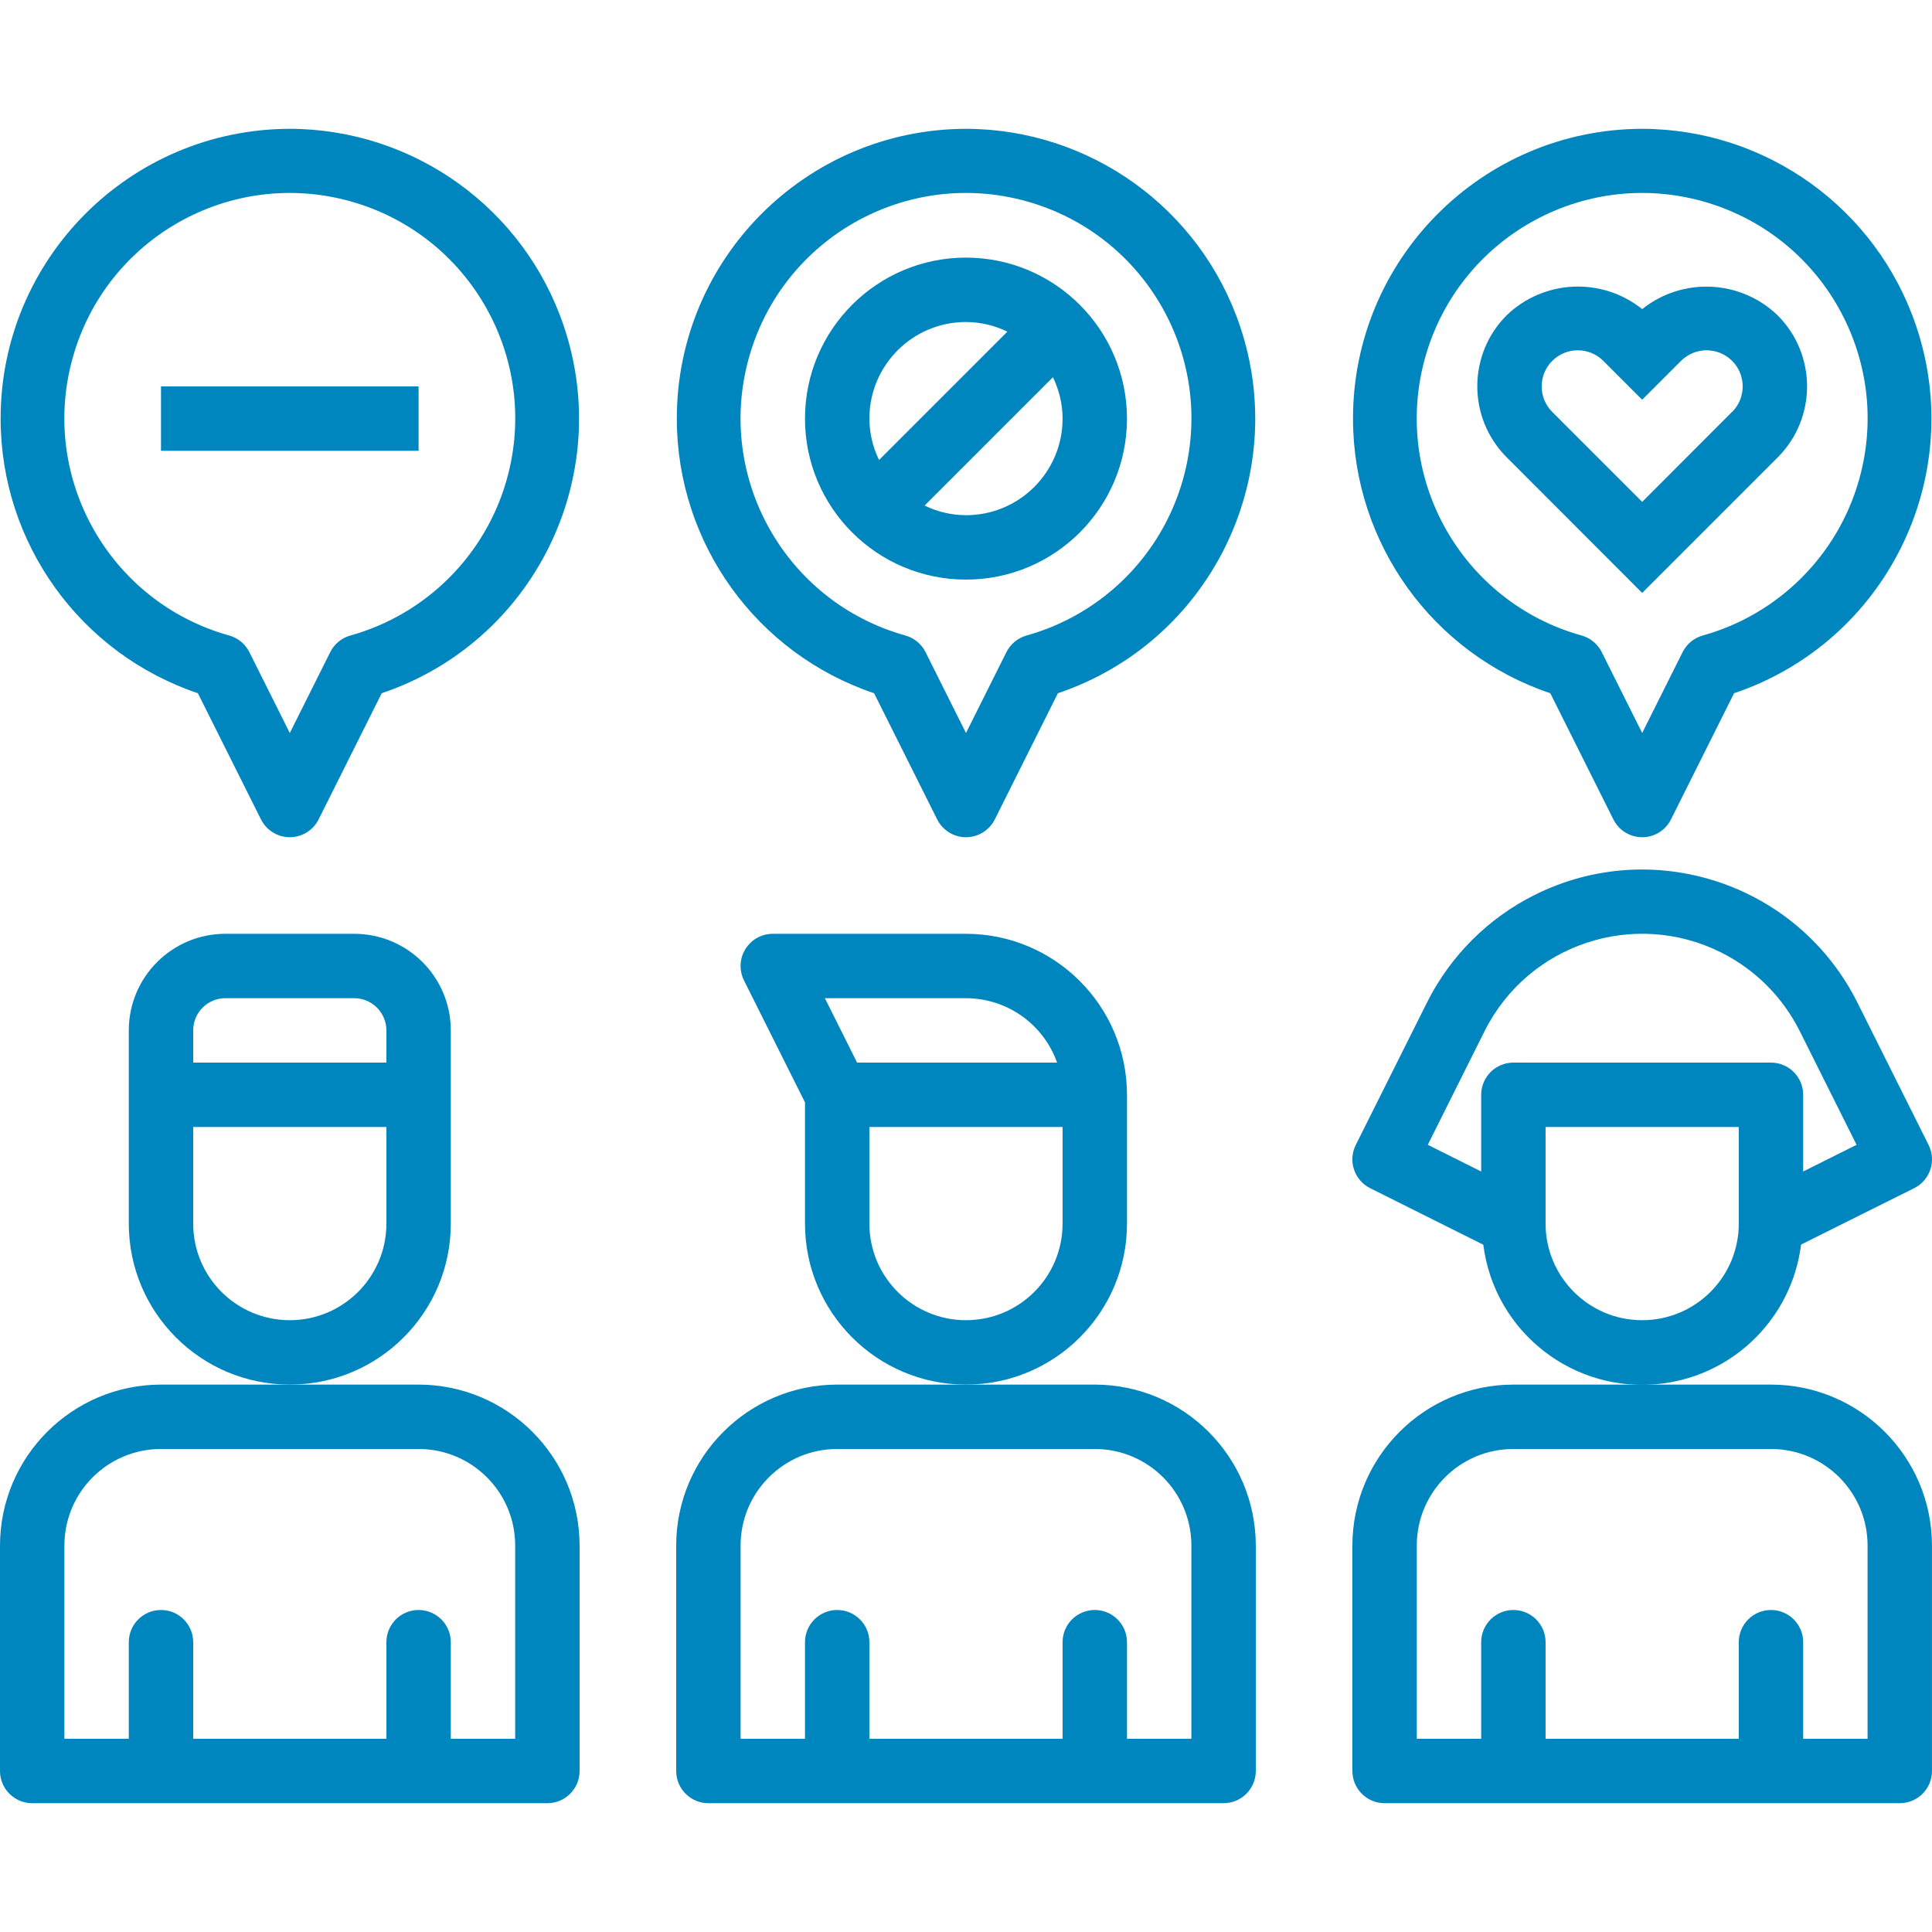 <?xml version="1.0"?>
<svg xmlns="http://www.w3.org/2000/svg" xmlns:xlink="http://www.w3.org/1999/xlink" version="1.1" id="Capa_1" x="0px" y="0px" viewBox="0 0 480.006 480.006" style="enable-background:new 0 0 480.006 480.006;" xml:space="preserve" width="512px" height="512px"><g><g>
	<g>
		<path d="M240,232.003h-48c-4.418-0.002-8.002,3.578-8.004,7.996c-0.001,1.243,0.288,2.468,0.844,3.58L200,273.891v30.112    c0,22.091,17.909,40,40,40c22.091,0,40-17.909,40-40v-32C279.974,249.923,262.08,232.03,240,232.003z M204.944,248.003H240    c10.168,0.012,19.229,6.418,22.632,16h-49.688L204.944,248.003z M264,304.003c0,13.255-10.745,24-24,24s-24-10.745-24-24v-24h48    V304.003z" data-original="#000000" class="active-path" data-old_color="#000000" fill="#0086BF"/>
	</g>
</g><g>
	<g>
		<path d="M272,344.003h-64c-22.08,0.026-39.974,17.92-40,40v56c0,4.418,3.582,8,8,8h128c4.418,0,8-3.582,8-8v-56    C311.974,361.923,294.08,344.03,272,344.003z M296,432.003h-16v-24c0-4.418-3.582-8-8-8s-8,3.582-8,8v24h-48v-24    c0-4.418-3.582-8-8-8s-8,3.582-8,8v24h-16v-48c0-13.255,10.745-24,24-24h64c13.255,0,24,10.745,24,24V432.003z" data-original="#000000" class="active-path" data-old_color="#000000" fill="#0086BF"/>
	</g>
</g><g>
	<g>
		<path d="M88,232.003H56c-13.255,0-24,10.745-24,24v48c0,22.091,17.909,40,40,40s40-17.909,40-40v-48    C112,242.748,101.255,232.003,88,232.003z M96,304.003c0,13.255-10.745,24-24,24s-24-10.745-24-24v-24h48V304.003z M96,264.003H48    v-8c0-4.418,3.582-8,8-8h32c4.418,0,8,3.582,8,8V264.003z" data-original="#000000" class="active-path" data-old_color="#000000" fill="#0086BF"/>
	</g>
</g><g>
	<g>
		<path d="M104,344.003H40c-22.08,0.026-39.974,17.92-40,40v56c0,4.418,3.582,8,8,8h128c4.418,0,8-3.582,8-8v-56    C143.974,361.923,126.08,344.03,104,344.003z M128,432.003h-16v-24c0-4.418-3.582-8-8-8s-8,3.582-8,8v24H48v-24    c0-4.418-3.582-8-8-8s-8,3.582-8,8v24H16v-48c0-13.255,10.745-24,24-24h64c13.255,0,24,10.745,24,24V432.003z" data-original="#000000" class="active-path" data-old_color="#000000" fill="#0086BF"/>
	</g>
</g><g>
	<g>
		<path d="M479.163,284.473c-0.001-0.002-0.002-0.004-0.003-0.006l-17.688-35.376c-14.766-29.532-50.677-41.501-80.209-26.735    c-11.569,5.785-20.95,15.166-26.735,26.735l-17.688,35.376c-1.976,3.952-0.374,8.757,3.578,10.733    c0.002,0.001,0.004,0.002,0.006,0.003l28.104,14.048c2.746,21.8,22.645,37.246,44.445,34.499    c18.029-2.271,32.228-16.47,34.499-34.499l0-0.04l28.104-14.008C479.53,293.231,481.135,288.427,479.163,284.473z M432,304.003    c0,13.255-10.745,24-24,24s-24-10.745-24-24v-24h48V304.003z M448,291.059v-19.056c0-4.418-3.582-8-8-8h-64c-4.418,0-8,3.582-8,8    v19.056l-13.264-6.632l14.104-28.224c10.816-21.628,37.117-30.392,58.744-19.576c8.471,4.236,15.34,11.105,19.576,19.576    l14.104,28.224L448,291.059z" data-original="#000000" class="active-path" data-old_color="#000000" fill="#0086BF"/>
	</g>
</g><g>
	<g>
		<path d="M440,344.003h-64c-22.08,0.026-39.974,17.92-40,40v56c0,4.418,3.582,8,8,8h128c4.418,0,8-3.582,8-8v-56    C479.974,361.923,462.08,344.03,440,344.003z M464,432.003h-16v-24c0-4.418-3.582-8-8-8s-8,3.582-8,8v24h-48v-24    c0-4.418-3.582-8-8-8s-8,3.582-8,8v24h-16v-48c0-13.255,10.745-24,24-24h64c13.255,0,24,10.745,24,24V432.003z" data-original="#000000" class="active-path" data-old_color="#000000" fill="#0086BF"/>
	</g>
</g><g>
	<g>
		<path d="M140.078,81.017C130.229,51.781,102.85,32.069,72,32.003c-39.764,0.085-71.931,32.39-71.845,72.154    c0.066,30.85,19.778,58.229,49.013,68.078l15.672,31.344c1.971,3.954,6.774,5.562,10.729,3.591    c1.555-0.775,2.816-2.036,3.591-3.591l15.672-31.344C132.516,159.54,152.773,118.7,140.078,81.017z M125.938,119.009    c-5.267,18.87-20.012,33.615-38.882,38.882c-2.178,0.607-3.997,2.106-5.008,4.128L72,182.115l-10.048-20.096    c-1.011-2.022-2.83-3.521-5.008-4.128c-29.789-8.315-47.197-39.205-38.882-68.994C26.377,59.108,57.267,41.7,87.056,50.015    S134.253,89.22,125.938,119.009z" data-original="#000000" class="active-path" data-old_color="#000000" fill="#0086BF"/>
	</g>
</g><g>
	<g>
		<path d="M308.078,81.017C298.229,51.781,270.85,32.069,240,32.003c-39.764,0.085-71.931,32.39-71.845,72.154    c0.066,30.85,19.778,58.229,49.013,68.078l15.672,31.344c1.971,3.954,6.774,5.562,10.729,3.591    c1.555-0.775,2.816-2.036,3.591-3.591l15.672-31.344C300.516,159.54,320.773,118.7,308.078,81.017z M293.938,119.009    c-5.267,18.87-20.012,33.615-38.882,38.882c-2.178,0.607-3.997,2.106-5.008,4.128L240,182.115l-10.048-20.096    c-1.011-2.022-2.83-3.521-5.008-4.128c-29.789-8.315-47.197-39.205-38.882-68.994c8.315-29.789,39.205-47.197,68.994-38.882    C284.845,58.33,302.253,89.22,293.938,119.009z" data-original="#000000" class="active-path" data-old_color="#000000" fill="#0086BF"/>
	</g>
</g><g>
	<g>
		<path d="M476.078,81.017C466.229,51.781,438.85,32.069,408,32.003c-39.764,0.085-71.931,32.39-71.845,72.154    c0.066,30.85,19.778,58.229,49.013,68.078l15.672,31.344c1.971,3.954,6.774,5.562,10.729,3.591    c1.555-0.775,2.816-2.036,3.591-3.591l15.672-31.344C468.516,159.54,488.773,118.7,476.078,81.017z M461.938,119.009    c-5.267,18.87-20.012,33.615-38.882,38.882c-2.178,0.607-3.997,2.106-5.008,4.128L408,182.115l-10.048-20.096    c-1.011-2.022-2.83-3.521-5.008-4.128c-29.789-8.315-47.197-39.205-38.882-68.994c8.315-29.789,39.205-47.197,68.994-38.882    C452.845,58.33,470.253,89.22,461.938,119.009z" data-original="#000000" class="active-path" data-old_color="#000000" fill="#0086BF"/>
	</g>
</g><g>
	<g>
		<path d="M441.656,78.347c-9.241-8.889-23.64-9.549-33.656-1.544c-10.008-8.014-24.407-7.367-33.656,1.512    c-9.747,9.753-9.747,25.559,0,35.312L408,147.315l33.656-33.656C451.404,103.906,451.404,88.1,441.656,78.347z M430.344,102.347    v-0.032L408,124.691l-22.344-22.344c-3.504-3.504-3.504-9.184,0-12.688c3.504-3.504,9.184-3.504,12.688,0L408,99.315l9.656-9.656    c3.504-3.504,9.184-3.504,12.688,0C433.848,93.163,433.848,98.843,430.344,102.347z" data-original="#000000" class="active-path" data-old_color="#000000" fill="#0086BF"/>
	</g>
</g><g>
	<g>
		<path d="M240,64.003c-22.091,0-40,17.909-40,40s17.909,40,40,40c22.091,0,40-17.909,40-40C279.974,81.923,262.08,64.03,240,64.003    z M216,104.003c0-13.255,10.745-24,24-24c3.564,0.014,7.078,0.834,10.28,2.4l-31.88,31.88    C216.834,111.082,216.014,107.567,216,104.003z M240,128.003c-3.564-0.014-7.078-0.834-10.28-2.4l31.88-31.88    c1.566,3.202,2.386,6.716,2.4,10.28C264,117.258,253.255,128.003,240,128.003z" data-original="#000000" class="active-path" data-old_color="#000000" fill="#0086BF"/>
	</g>
</g><g>
	<g>
		<rect x="40" y="96.003" width="64" height="16" data-original="#000000" class="active-path" data-old_color="#000000" fill="#0086BF"/>
	</g>
</g></g> </svg>
